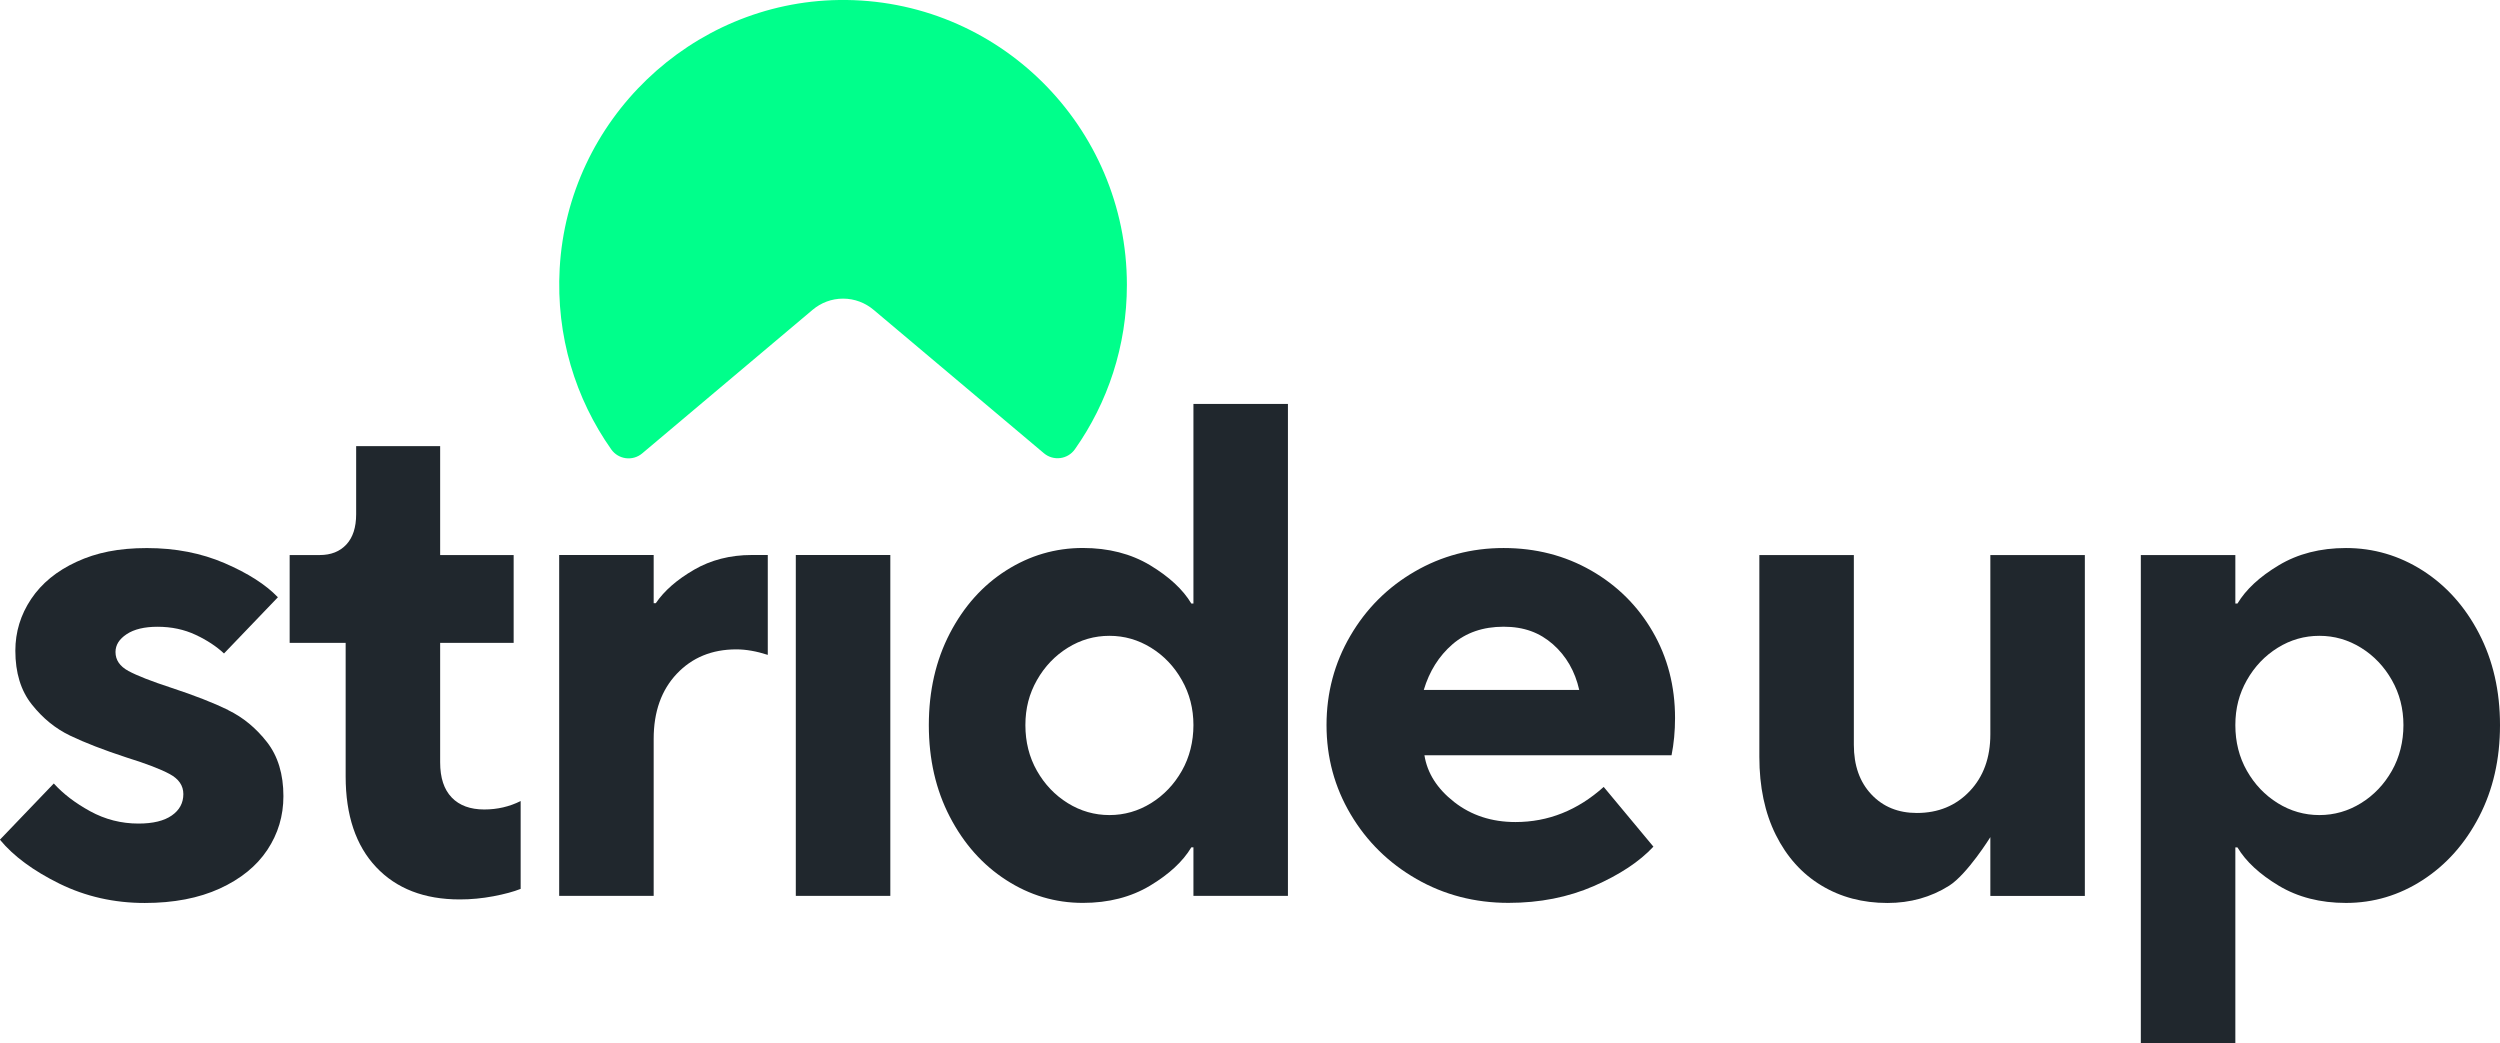 <svg width="115" height="48" viewBox="0 0 115 48" fill="none" xmlns="http://www.w3.org/2000/svg">
<g clip-path="url(#clip0_2805_7702)">
<path d="M51.837 13.108C51.837 5.807 45.893 -0.099 38.598 0C31.791 0.094 26.125 5.529 25.745 12.352C25.572 15.458 26.476 18.344 28.117 20.671C28.447 21.139 29.104 21.224 29.541 20.856L37.385 14.247L37.391 14.243C37.767 13.928 38.252 13.737 38.782 13.737C39.311 13.737 39.808 13.931 40.188 14.255L40.194 14.259L48.021 20.85C48.459 21.218 49.117 21.133 49.447 20.663C50.952 18.527 51.837 15.92 51.837 13.104V13.108Z" fill="#00FF8B"/>
<path d="M10.498 32.66C9.811 32.327 8.94 31.986 7.889 31.641C6.966 31.339 6.306 31.08 5.909 30.866C5.511 30.65 5.313 30.36 5.313 29.994C5.313 29.67 5.484 29.396 5.829 29.17C6.172 28.944 6.646 28.831 7.245 28.831C7.889 28.831 8.473 28.956 9.001 29.203C9.526 29.45 9.961 29.737 10.304 30.06L12.783 27.474C12.225 26.892 11.41 26.37 10.335 25.906C9.261 25.443 8.069 25.211 6.76 25.211C5.451 25.211 4.436 25.421 3.525 25.842C2.611 26.262 1.915 26.833 1.432 27.555C0.949 28.278 0.706 29.071 0.706 29.931C0.706 30.944 0.958 31.77 1.463 32.404C1.967 33.041 2.557 33.52 3.234 33.843C3.911 34.167 4.774 34.502 5.825 34.846C6.727 35.127 7.387 35.38 7.806 35.606C8.225 35.832 8.434 36.139 8.434 36.527C8.434 36.936 8.258 37.265 7.903 37.512C7.548 37.76 7.038 37.884 6.372 37.884C5.577 37.884 4.838 37.695 4.149 37.318C3.462 36.942 2.904 36.515 2.475 36.04L-0.004 38.626C0.619 39.382 1.53 40.054 2.733 40.648C3.936 41.239 5.245 41.537 6.661 41.537C7.992 41.537 9.14 41.315 10.106 40.875C11.072 40.433 11.802 39.841 12.296 39.097C12.791 38.353 13.037 37.53 13.037 36.624C13.037 35.612 12.785 34.782 12.281 34.136C11.776 33.489 11.181 32.998 10.494 32.665L10.498 32.66Z" fill="#20272D"/>
<path d="M20.779 36.684C20.424 36.318 20.247 35.779 20.247 35.068V29.573H23.628V25.532H20.247V20.521H16.383V23.657C16.383 24.26 16.232 24.724 15.933 25.047C15.633 25.37 15.225 25.532 14.709 25.532H13.324V29.573H15.9V35.715C15.9 37.504 16.368 38.895 17.301 39.886C18.234 40.877 19.518 41.374 21.149 41.374C21.665 41.374 22.179 41.325 22.695 41.228C23.211 41.13 23.628 41.017 23.95 40.889V36.848C23.434 37.107 22.876 37.236 22.276 37.236C21.632 37.236 21.134 37.053 20.779 36.686V36.684Z" fill="#20272D"/>
<path d="M31.921 26.212C31.138 26.666 30.552 27.178 30.166 27.748H30.069V25.53H25.722V41.21H30.069V33.988C30.069 32.741 30.424 31.744 31.132 30.994C31.84 30.245 32.753 29.871 33.869 29.871C34.319 29.871 34.802 29.957 35.318 30.124V25.53H34.577C33.589 25.53 32.703 25.758 31.919 26.212H31.921Z" fill="#20272D"/>
<path d="M40.955 25.53H36.607V41.21H40.955V25.53Z" fill="#20272D"/>
<path d="M54.898 27.762H54.801C54.415 27.115 53.78 26.529 52.902 25.999C52.021 25.472 50.991 25.207 49.81 25.207C48.543 25.207 47.367 25.552 46.283 26.241C45.199 26.93 44.336 27.896 43.692 29.135C43.048 30.375 42.726 31.781 42.726 33.355C42.726 34.928 43.048 36.334 43.692 37.572C44.336 38.813 45.199 39.783 46.283 40.482C47.367 41.183 48.543 41.533 49.81 41.533C50.991 41.533 52.021 41.269 52.902 40.741C53.782 40.213 54.415 39.625 54.801 38.978H54.898V41.21H59.245V18.58H54.898V27.762ZM54.366 35.456C54.011 36.081 53.54 36.577 52.95 36.944C52.358 37.31 51.72 37.493 51.034 37.493C50.347 37.493 49.709 37.31 49.117 36.944C48.526 36.577 48.054 36.081 47.699 35.456C47.344 34.831 47.168 34.13 47.168 33.355C47.168 32.58 47.344 31.912 47.699 31.285C48.054 30.659 48.526 30.165 49.117 29.797C49.707 29.431 50.345 29.248 51.034 29.248C51.722 29.248 52.358 29.431 52.95 29.797C53.54 30.163 54.013 30.659 54.366 31.285C54.721 31.91 54.898 32.599 54.898 33.355C54.898 34.11 54.721 34.831 54.366 35.456Z" fill="#20272D"/>
<path d="M73.19 26.243C71.987 25.554 70.645 25.209 69.165 25.209C67.685 25.209 66.319 25.571 65.076 26.292C63.83 27.014 62.843 28 62.114 29.25C61.384 30.5 61.02 31.869 61.02 33.355C61.02 34.84 61.39 36.212 62.131 37.46C62.872 38.71 63.881 39.701 65.157 40.433C66.433 41.166 67.846 41.532 69.392 41.532C70.829 41.532 72.138 41.273 73.32 40.757C74.501 40.239 75.413 39.637 76.057 38.946L73.77 36.198C72.567 37.277 71.215 37.814 69.712 37.814C68.618 37.814 67.677 37.506 66.893 36.893C66.109 36.28 65.654 35.563 65.524 34.743H76.891C76.998 34.204 77.052 33.633 77.052 33.029C77.052 31.563 76.709 30.239 76.022 29.053C75.335 27.867 74.39 26.93 73.188 26.241L73.19 26.243ZM65.493 31.738C65.751 30.876 66.191 30.177 66.814 29.637C67.436 29.1 68.22 28.829 69.165 28.829C70.109 28.829 70.823 29.1 71.436 29.637C72.047 30.177 72.451 30.878 72.645 31.738H65.495H65.493Z" fill="#20272D"/>
<path d="M91.556 33.775C91.556 34.854 91.24 35.727 90.605 36.395C89.971 37.062 89.16 37.397 88.175 37.397C87.316 37.397 86.617 37.111 86.082 36.541C85.544 35.97 85.277 35.211 85.277 34.262V25.534H80.93V34.813C80.93 36.192 81.182 37.39 81.686 38.402C82.191 39.415 82.889 40.192 83.779 40.729C84.67 41.269 85.684 41.537 86.823 41.537C87.874 41.537 88.819 41.273 89.657 40.745C90.495 40.217 91.556 38.509 91.556 38.509V41.214H95.903V25.534H91.556V33.777V33.775Z" fill="#20272D"/>
<path d="M114.034 29.137C113.39 27.898 112.524 26.934 111.442 26.243C110.358 25.554 109.182 25.209 107.916 25.209C106.734 25.209 105.704 25.474 104.824 26.002C103.943 26.529 103.311 27.117 102.923 27.764H102.826V25.532H98.478V48.001H102.826V38.981H102.923C103.309 39.627 103.943 40.215 104.824 40.743C105.704 41.271 106.734 41.535 107.916 41.535C109.182 41.535 110.358 41.185 111.442 40.484C112.526 39.783 113.39 38.813 114.034 37.575C114.678 36.336 115 34.928 115 33.357C115 31.785 114.678 30.377 114.034 29.137ZM110.026 35.456C109.671 36.081 109.2 36.578 108.608 36.944C108.016 37.31 107.378 37.493 106.692 37.493C106.005 37.493 105.365 37.31 104.775 36.944C104.185 36.578 103.712 36.081 103.357 35.456C103.002 34.831 102.826 34.13 102.826 33.355C102.826 32.58 103.002 31.912 103.357 31.285C103.712 30.66 104.183 30.165 104.775 29.797C105.365 29.431 106.003 29.248 106.692 29.248C107.38 29.248 108.016 29.431 108.608 29.797C109.198 30.163 109.671 30.66 110.026 31.285C110.381 31.91 110.558 32.599 110.558 33.355C110.558 34.11 110.381 34.831 110.026 35.456Z" fill="#20272D"/>
</g>
<defs>
<clipPath id="clip0_2805_7702">
<rect width="115" height="48" fill="white"/>
</clipPath>
</defs>
</svg>
